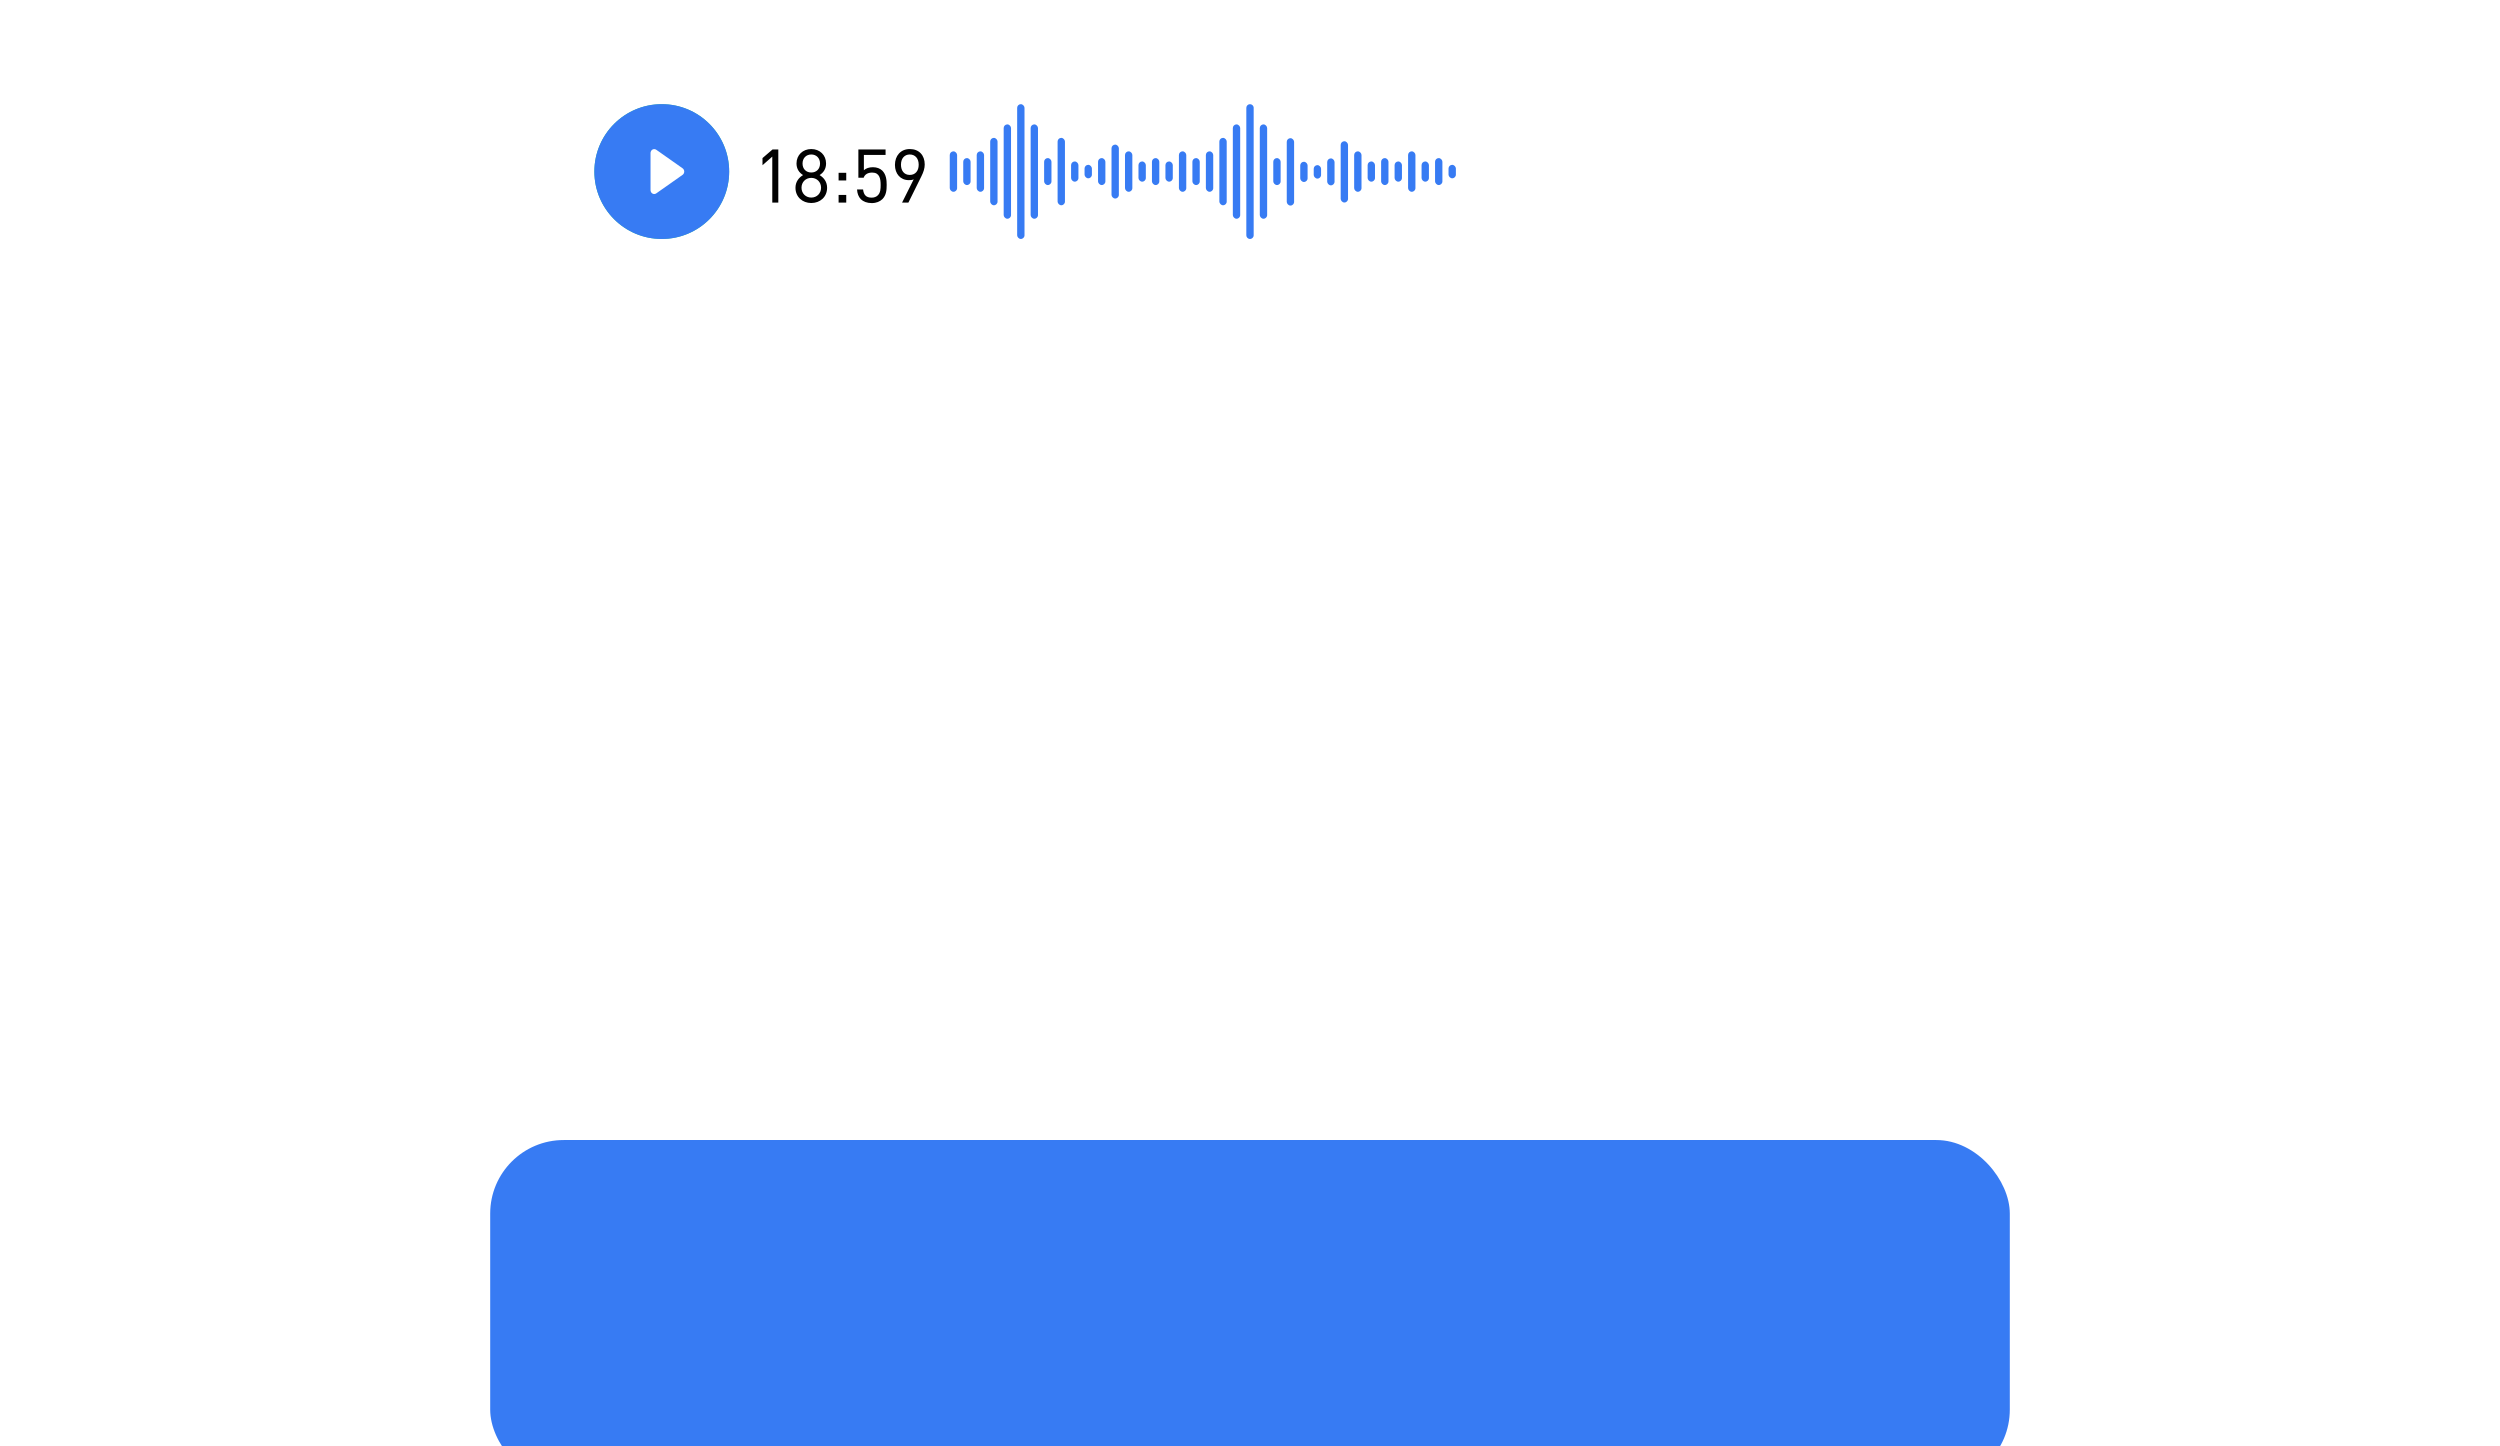 <svg width="408" height="236" viewBox="0 0 408 236" fill="none" xmlns="http://www.w3.org/2000/svg">
<g filter="url(#filter0_dddddd_440_10159)">
<rect x="80" width="248" height="56" rx="12" fill="#377BF3"/>
</g>
<rect width="158" height="32" rx="16" transform="matrix(-1 0 0 1 250 12)" fill="white"/>
<rect x="155" y="24.7" width="1.2" height="6.6" rx="0.6" fill="#377BF3"/>
<rect x="159.4" y="24.7" width="1.2" height="6.6" rx="0.6" fill="#377BF3"/>
<rect x="196.799" y="24.7" width="1.2" height="6.6" rx="0.6" fill="#377BF3"/>
<rect x="192.399" y="24.7" width="1.2" height="6.6" rx="0.6" fill="#377BF3"/>
<rect x="229.799" y="24.7" width="1.2" height="6.6" rx="0.6" fill="#377BF3"/>
<rect x="183.599" y="24.7" width="1.2" height="6.6" rx="0.6" fill="#377BF3"/>
<rect x="220.999" y="24.7" width="1.2" height="6.6" rx="0.6" fill="#377BF3"/>
<rect x="163.8" y="20.3" width="1.2" height="15.4" rx="0.6" fill="#377BF3"/>
<rect x="201.199" y="20.3" width="1.2" height="15.4" rx="0.6" fill="#377BF3"/>
<rect x="168.2" y="20.3" width="1.2" height="15.4" rx="0.6" fill="#377BF3"/>
<rect x="205.599" y="20.3" width="1.2" height="15.4" rx="0.6" fill="#377BF3"/>
<rect x="157.2" y="25.8" width="1.2" height="4.4" rx="0.6" fill="#377BF3"/>
<rect x="194.599" y="25.8" width="1.2" height="4.4" rx="0.6" fill="#377BF3"/>
<rect x="234.2" y="25.8" width="1.2" height="4.4" rx="0.6" fill="#377BF3"/>
<rect x="179.199" y="25.8" width="1.2" height="4.4" rx="0.6" fill="#377BF3"/>
<rect x="216.599" y="25.85" width="1.2" height="4.4" rx="0.6" fill="#377BF3"/>
<rect x="187.999" y="25.8" width="1.2" height="4.4" rx="0.6" fill="#377BF3"/>
<rect x="225.398" y="25.8" width="1.2" height="4.4" rx="0.6" fill="#377BF3"/>
<rect x="161.6" y="22.5" width="1.2" height="11" rx="0.6" fill="#377BF3"/>
<rect x="198.999" y="22.5" width="1.2" height="11" rx="0.6" fill="#377BF3"/>
<rect x="172.6" y="22.5" width="1.2" height="11" rx="0.6" fill="#377BF3"/>
<rect x="209.999" y="22.55" width="1.2" height="11" rx="0.6" fill="#377BF3"/>
<rect x="181.399" y="23.6" width="1.2" height="8.8" rx="0.6" fill="#377BF3"/>
<rect x="218.799" y="23.05" width="1.2" height="10" rx="0.6" fill="#377BF3"/>
<rect x="170.4" y="25.8" width="1.2" height="4.4" rx="0.6" fill="#377BF3"/>
<rect x="207.799" y="25.8" width="1.2" height="4.4" rx="0.6" fill="#377BF3"/>
<rect x="174.8" y="26.35" width="1.2" height="3.3" rx="0.6" fill="#377BF3"/>
<rect x="212.199" y="26.4" width="1.2" height="3.3" rx="0.6" fill="#377BF3"/>
<rect x="185.799" y="26.35" width="1.2" height="3.3" rx="0.6" fill="#377BF3"/>
<rect x="223.198" y="26.35" width="1.2" height="3.3" rx="0.6" fill="#377BF3"/>
<rect x="190.199" y="26.35" width="1.2" height="3.3" rx="0.6" fill="#377BF3"/>
<rect x="227.598" y="26.35" width="1.2" height="3.3" rx="0.6" fill="#377BF3"/>
<rect x="232" y="26.35" width="1.2" height="3.3" rx="0.6" fill="#377BF3"/>
<rect x="236.4" y="26.9" width="1.2" height="2.2" rx="0.6" fill="#377BF3"/>
<rect x="177" y="26.9" width="1.2" height="2.2" rx="0.6" fill="#377BF3"/>
<rect x="214.399" y="26.949" width="1.2" height="2.2" rx="0.6" fill="#377BF3"/>
<rect x="166" y="17" width="1.2" height="22" rx="0.6" fill="#377BF3"/>
<path d="M203.399 17.6C203.399 17.269 203.668 17 203.999 17V17C204.33 17 204.599 17.269 204.599 17.6V38.4C204.599 38.731 204.33 39 203.999 39V39C203.668 39 203.399 38.731 203.399 38.4V17.6Z" fill="#377BF3"/>
<path d="M127.02 24.396V33.06H126.036V25.56L124.44 26.964V25.8L126.072 24.396H127.02ZM134.982 30.648C134.982 32.136 133.854 33.132 132.402 33.132C130.95 33.132 129.822 32.136 129.822 30.648C129.822 29.664 130.362 29.004 131.058 28.572C130.41 28.164 129.99 27.552 129.99 26.676C129.99 25.308 131.01 24.324 132.402 24.324C133.794 24.324 134.814 25.308 134.814 26.676C134.814 27.552 134.406 28.164 133.758 28.572C134.454 29.004 134.982 29.664 134.982 30.648ZM130.806 30.636C130.806 31.56 131.49 32.244 132.402 32.244C133.314 32.244 133.998 31.56 133.998 30.636C133.998 29.712 133.314 29.028 132.402 29.028C131.49 29.028 130.806 29.712 130.806 30.636ZM130.974 26.688C130.974 27.564 131.55 28.152 132.402 28.152C133.254 28.152 133.83 27.564 133.83 26.688C133.83 25.824 133.254 25.212 132.402 25.212C131.55 25.212 130.974 25.824 130.974 26.688ZM136.859 28.2H138.107V29.448H136.859V28.2ZM136.859 33.06V31.812H138.107V33.06H136.859ZM144.706 30.18C144.706 31.044 144.634 31.86 144.01 32.496C143.59 32.892 143.038 33.144 142.258 33.144C141.49 33.144 140.89 32.892 140.494 32.52C140.098 32.1 139.906 31.572 139.87 30.924H140.854C140.962 31.812 141.346 32.256 142.258 32.256C142.654 32.256 143.026 32.124 143.266 31.872C143.698 31.452 143.722 30.792 143.722 30.18C143.722 29.148 143.542 28.164 142.342 28.164C141.598 28.164 141.118 28.488 140.95 29.004H140.086V24.396H144.526V25.284H140.986V27.78C141.334 27.468 141.826 27.288 142.462 27.288C143.122 27.288 143.626 27.504 143.986 27.84C144.622 28.488 144.706 29.364 144.706 30.18ZM150.915 26.844C150.915 27.468 150.723 28.068 150.363 28.788L148.251 33.06H147.219L149.115 29.268C148.887 29.376 148.611 29.4 148.323 29.4C146.943 29.4 146.055 28.356 146.055 26.916C146.055 25.428 146.979 24.324 148.479 24.324C149.979 24.324 150.915 25.332 150.915 26.844ZM147.039 26.88C147.039 27.816 147.519 28.548 148.479 28.548C149.367 28.548 149.931 27.912 149.931 26.88C149.931 25.86 149.355 25.212 148.479 25.212C147.603 25.212 147.039 25.86 147.039 26.88Z" fill="#010101"/>
<circle cx="108" cy="28" r="11" fill="#34C28F"/>
<path d="M108 17C101.925 17 97 21.925 97 28C97 34.075 101.925 39 108 39C114.075 39 119 34.075 119 28C119 21.925 114.075 17 108 17Z" fill="#377BF3"/>
<path d="M111.396 28.535L107.099 31.56C107.008 31.624 106.903 31.661 106.795 31.666C106.686 31.671 106.579 31.645 106.483 31.59C106.387 31.535 106.307 31.453 106.252 31.354C106.196 31.254 106.167 31.141 106.167 31.025V24.975C106.167 24.859 106.196 24.745 106.252 24.646C106.307 24.546 106.387 24.465 106.483 24.41C106.579 24.355 106.686 24.328 106.795 24.334C106.903 24.339 107.009 24.375 107.099 24.439L111.396 27.464C111.479 27.523 111.547 27.602 111.595 27.696C111.642 27.789 111.667 27.894 111.667 28C111.667 28.106 111.642 28.211 111.595 28.304C111.547 28.398 111.479 28.477 111.396 28.536L111.396 28.535Z" fill="white"/>
<defs>
<filter id="filter0_dddddd_440_10159" x="0" y="0" width="408" height="236" filterUnits="userSpaceOnUse" color-interpolation-filters="sRGB">
<feFlood flood-opacity="0" result="BackgroundImageFix"/>
<feColorMatrix in="SourceAlpha" type="matrix" values="0 0 0 0 0 0 0 0 0 0 0 0 0 0 0 0 0 0 127 0" result="hardAlpha"/>
<feOffset dy="2.767"/>
<feGaussianBlur stdDeviation="1.107"/>
<feColorMatrix type="matrix" values="0 0 0 0 0 0 0 0 0 0 0 0 0 0 0 0 0 0 0.02 0"/>
<feBlend mode="normal" in2="BackgroundImageFix" result="effect1_dropShadow_440_10159"/>
<feColorMatrix in="SourceAlpha" type="matrix" values="0 0 0 0 0 0 0 0 0 0 0 0 0 0 0 0 0 0 127 0" result="hardAlpha"/>
<feOffset dy="6.65"/>
<feGaussianBlur stdDeviation="2.66"/>
<feColorMatrix type="matrix" values="0 0 0 0 0 0 0 0 0 0 0 0 0 0 0 0 0 0 0.028 0"/>
<feBlend mode="normal" in2="effect1_dropShadow_440_10159" result="effect2_dropShadow_440_10159"/>
<feColorMatrix in="SourceAlpha" type="matrix" values="0 0 0 0 0 0 0 0 0 0 0 0 0 0 0 0 0 0 127 0" result="hardAlpha"/>
<feOffset dy="12.522"/>
<feGaussianBlur stdDeviation="5.009"/>
<feColorMatrix type="matrix" values="0 0 0 0 0 0 0 0 0 0 0 0 0 0 0 0 0 0 0.035 0"/>
<feBlend mode="normal" in2="effect2_dropShadow_440_10159" result="effect3_dropShadow_440_10159"/>
<feColorMatrix in="SourceAlpha" type="matrix" values="0 0 0 0 0 0 0 0 0 0 0 0 0 0 0 0 0 0 127 0" result="hardAlpha"/>
<feOffset dy="22.336"/>
<feGaussianBlur stdDeviation="8.935"/>
<feColorMatrix type="matrix" values="0 0 0 0 0 0 0 0 0 0 0 0 0 0 0 0 0 0 0.042 0"/>
<feBlend mode="normal" in2="effect3_dropShadow_440_10159" result="effect4_dropShadow_440_10159"/>
<feColorMatrix in="SourceAlpha" type="matrix" values="0 0 0 0 0 0 0 0 0 0 0 0 0 0 0 0 0 0 127 0" result="hardAlpha"/>
<feOffset dy="41.778"/>
<feGaussianBlur stdDeviation="16.711"/>
<feColorMatrix type="matrix" values="0 0 0 0 0 0 0 0 0 0 0 0 0 0 0 0 0 0 0.05 0"/>
<feBlend mode="normal" in2="effect4_dropShadow_440_10159" result="effect5_dropShadow_440_10159"/>
<feColorMatrix in="SourceAlpha" type="matrix" values="0 0 0 0 0 0 0 0 0 0 0 0 0 0 0 0 0 0 127 0" result="hardAlpha"/>
<feOffset dy="100"/>
<feGaussianBlur stdDeviation="40"/>
<feColorMatrix type="matrix" values="0 0 0 0 0 0 0 0 0 0 0 0 0 0 0 0 0 0 0.07 0"/>
<feBlend mode="normal" in2="effect5_dropShadow_440_10159" result="effect6_dropShadow_440_10159"/>
<feBlend mode="normal" in="SourceGraphic" in2="effect6_dropShadow_440_10159" result="shape"/>
</filter>
</defs>
</svg>
